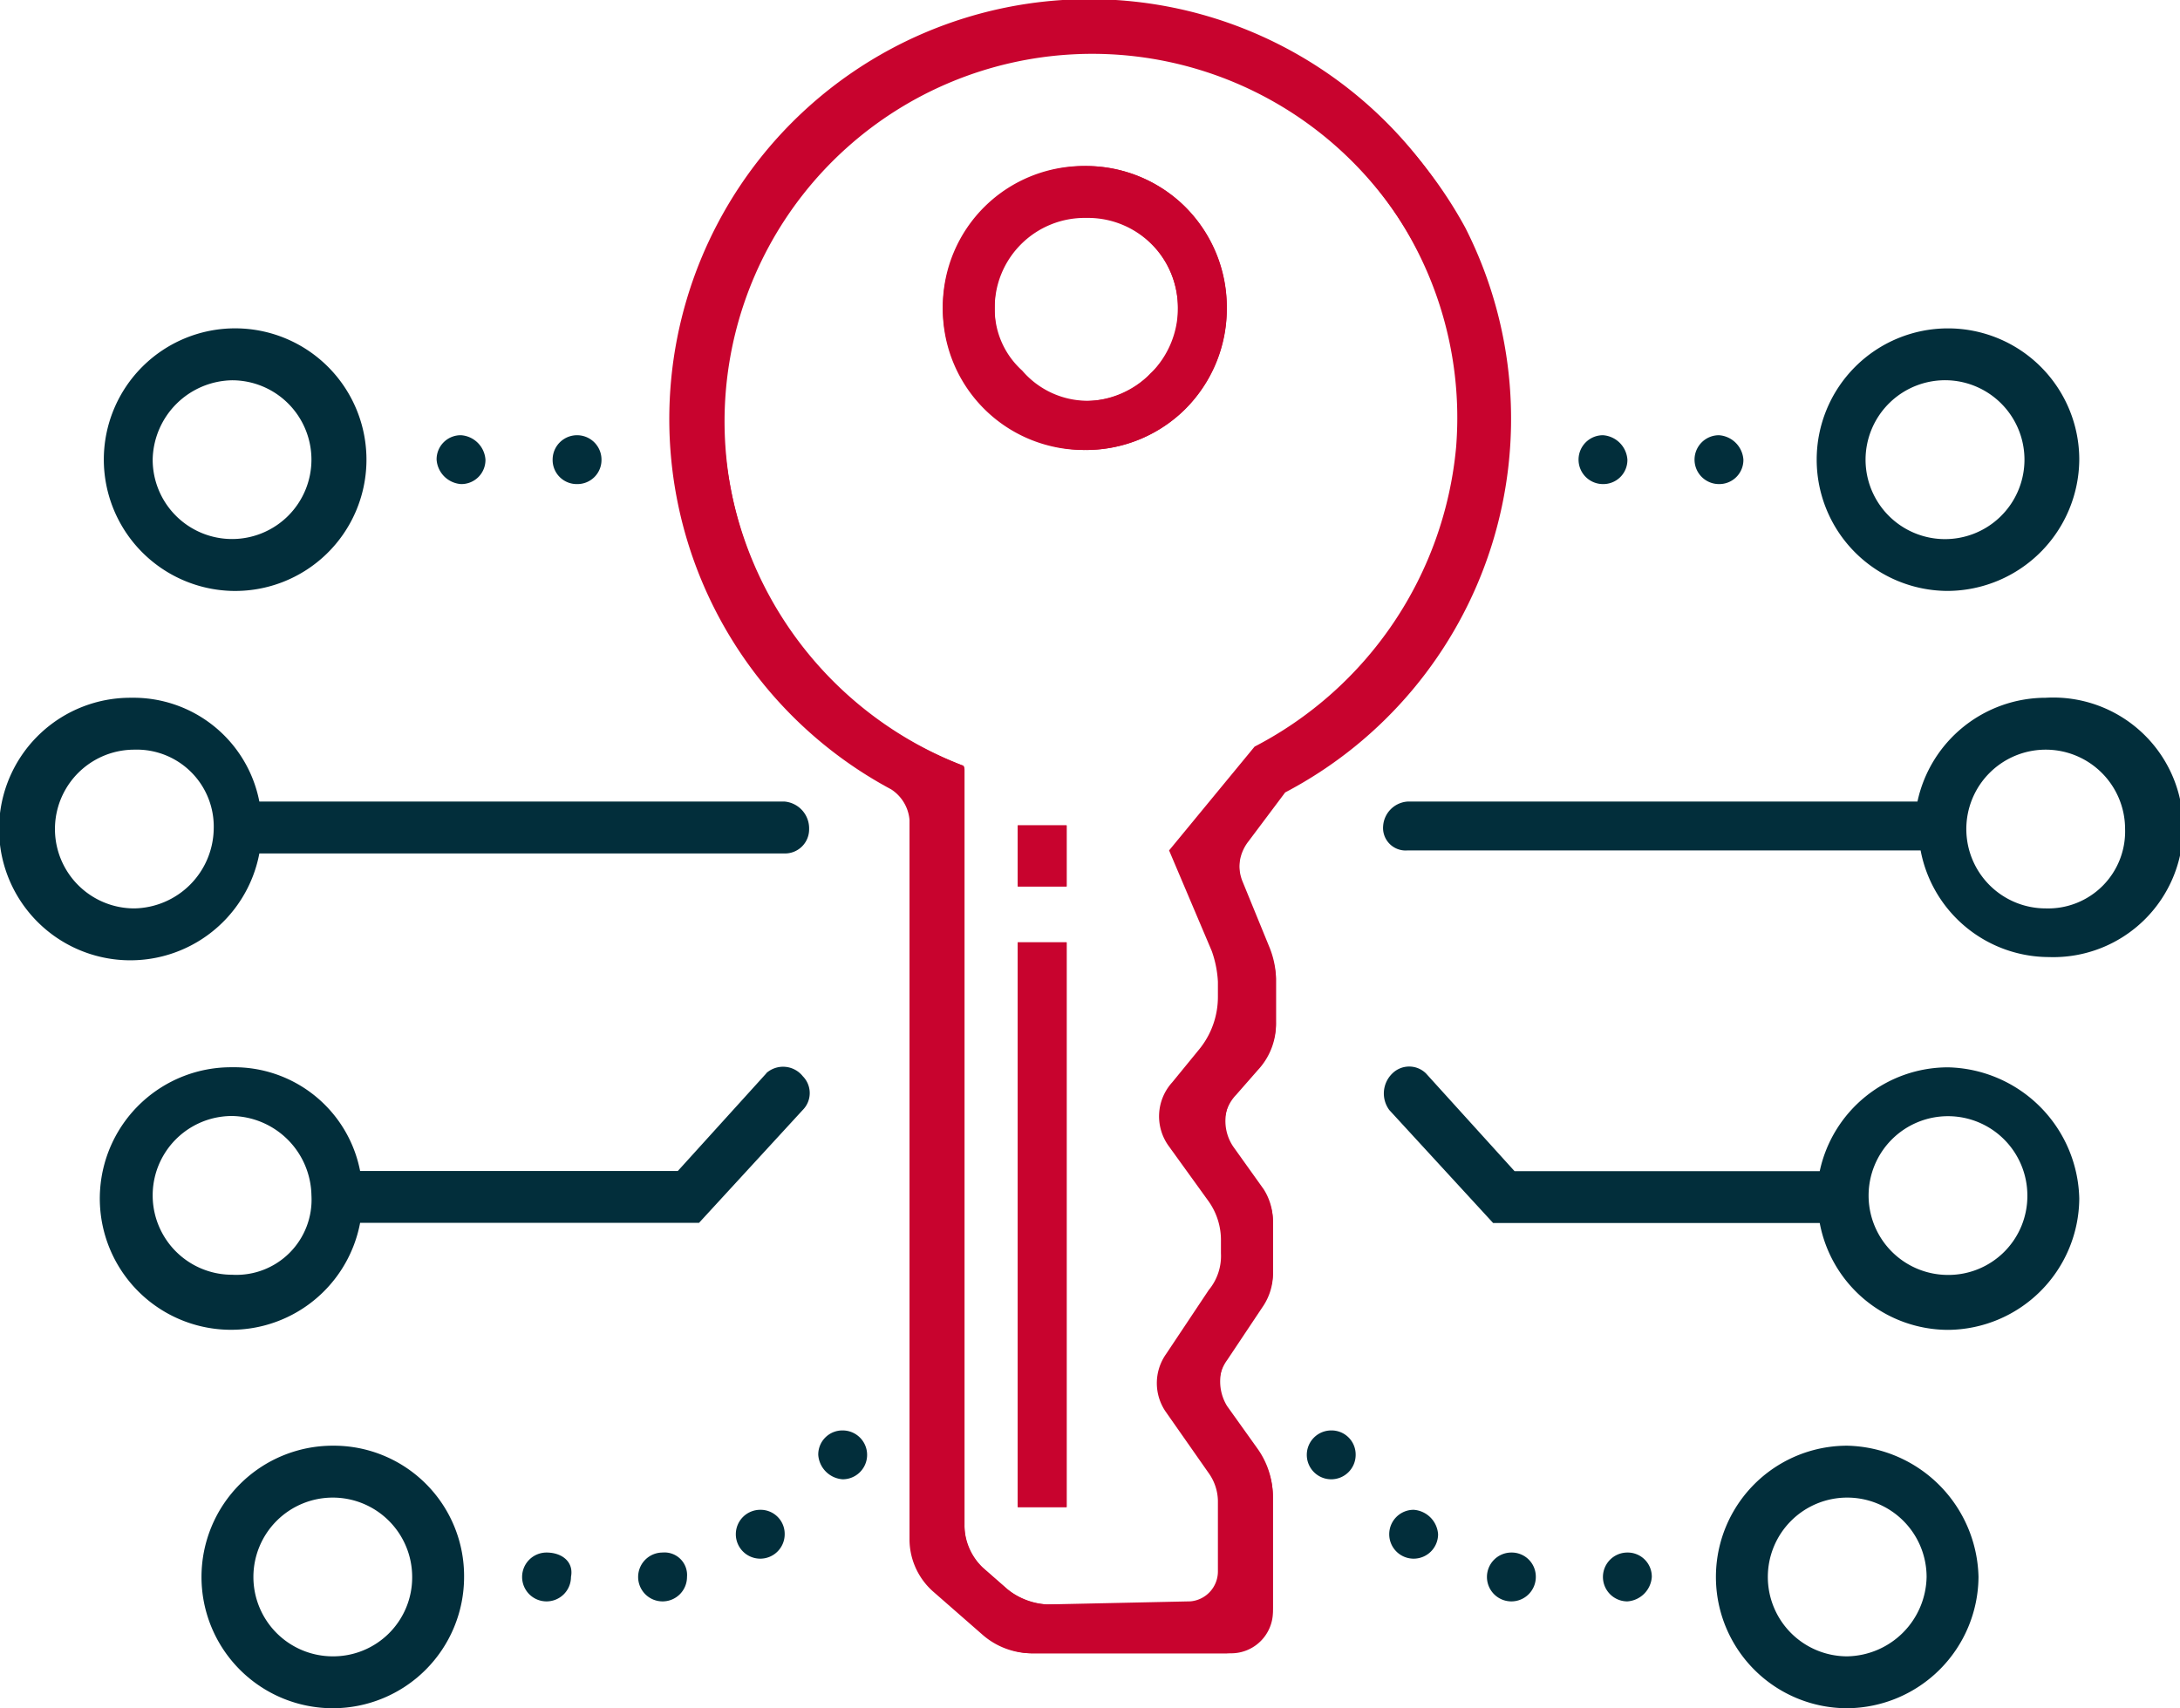 <svg xmlns="http://www.w3.org/2000/svg" width="58" height="45.456" viewBox="0 0 58 45.456">
  <g id="Groupe_8108" data-name="Groupe 8108" transform="translate(-13501 -1793)">
    <g id="Groupe_8031" data-name="Groupe 8031" transform="translate(13518.815 1793)">
      <path id="Tracé_2817" data-name="Tracé 2817" d="M14.773,43.936h-5.2a1.992,1.992,0,0,1-1.3-.487l-1.3-1.137a1.86,1.86,0,0,1-.65-1.381V21.76a1.077,1.077,0,0,0-.487-.812,11.174,11.174,0,1,1,15.191-4.712,10.993,10.993,0,0,1-4.712,4.712l-.975,1.3a1.168,1.168,0,0,0-.162,1.137l.731,1.787a2.372,2.372,0,0,1,.162.731v1.218a1.653,1.653,0,0,1-.487,1.218l-.569.65a1.216,1.216,0,0,0-.081,1.462l.812,1.137a1.567,1.567,0,0,1,.244.812v1.381a1.372,1.372,0,0,1-.244.812l-.975,1.462a1.247,1.247,0,0,0,0,1.3l.812,1.137a2.189,2.189,0,0,1,.406,1.218v3.006a1.247,1.247,0,0,1-1.218,1.218Zm-4.793-1.3H13.8a.814.814,0,0,0,.812-.812V39.956a1.31,1.31,0,0,0-.244-.731L13.23,37.6a1.342,1.342,0,0,1,0-1.543l1.137-1.706a2.309,2.309,0,0,0,.325-.975v-.325A1.633,1.633,0,0,0,14.367,32l-1.056-1.462a1.468,1.468,0,0,1,.081-1.706l.731-.894a2.206,2.206,0,0,0,.487-1.381v-.406a2.886,2.886,0,0,0-.162-.812l-1.137-2.681,2.275-2.762a9.783,9.783,0,1,0-7.88.406c.081,0,.081.081.081.162V40.525a1.475,1.475,0,0,0,.487,1.137l.65.569A1.913,1.913,0,0,0,9.98,42.637Z" transform="translate(0.06 0.057)" fill="#c8032e"/>
      <path id="Tracé_2818" data-name="Tracé 2818" d="M11.133,0A5,5,0,0,0,10,.081,11.115,11.115,0,0,0,.085,12.266a11.259,11.259,0,0,0,5.849,8.692.893.893,0,0,1,.487.812V40.942a1.735,1.735,0,0,0,.65,1.381l1.3,1.137a1.845,1.845,0,0,0,1.3.487h5.2a1.111,1.111,0,0,0,1.137-1.137V39.8a2,2,0,0,0-.406-1.218l-.812-1.137a1.1,1.1,0,0,1,0-1.3l.975-1.462a1.567,1.567,0,0,0,.244-.812V32.493a1.372,1.372,0,0,0-.244-.812l-.812-1.137a1.116,1.116,0,0,1,.081-1.462l.569-.65a1.791,1.791,0,0,0,.487-1.218V25.995a2.372,2.372,0,0,0-.162-.731l-.731-1.787a1.141,1.141,0,0,1,.162-1.137l.975-1.3A11.227,11.227,0,0,0,21.125,6.011,11.528,11.528,0,0,0,11.133,0ZM10,42.647a1.711,1.711,0,0,1-1.056-.406l-.65-.569A1.6,1.6,0,0,1,7.8,40.535V20.471c0-.081,0-.081-.081-.162a9.938,9.938,0,0,1-6.174-7.555A9.7,9.7,0,0,1,9.509,1.462,11.009,11.009,0,0,1,11.133,1.3h.812a9.806,9.806,0,0,1,8.936,10.56,10.011,10.011,0,0,1-5.361,7.961l-2.275,2.762,1.137,2.681a2.886,2.886,0,0,1,.162.812v.406a2.206,2.206,0,0,1-.487,1.381l-.731.894a1.345,1.345,0,0,0-.081,1.706L14.3,31.925a1.787,1.787,0,0,1,.325,1.056v.325a1.418,1.418,0,0,1-.325.975l-1.137,1.706a1.342,1.342,0,0,0,0,1.543L14.3,39.154a1.31,1.31,0,0,1,.244.731v1.868a.8.8,0,0,1-.731.812Z" transform="translate(0.044 0.046)" fill="#c8032e"/>
    </g>
    <g id="Groupe_8032" data-name="Groupe 8032" transform="translate(13528.078 1818.075)">
      <path id="Tracé_2819" data-name="Tracé 2819" d="M0,0H1.3V15.028H0Z" fill="#c8032e"/>
      <path id="Tracé_2820" data-name="Tracé 2820" d="M1.3,0H0V15.028H1.3Z" fill="#c8032e"/>
    </g>
    <g id="Groupe_8033" data-name="Groupe 8033" transform="translate(13528.078 1814.963)">
      <path id="Tracé_2821" data-name="Tracé 2821" d="M0,0H1.3V1.625H0Z" fill="#c8032e"/>
      <path id="Tracé_2822" data-name="Tracé 2822" d="M1.3,0H0V1.625H1.3Z" fill="#c8032e"/>
    </g>
    <g id="Groupe_8034" data-name="Groupe 8034" transform="translate(13526.084 1797.418)">
      <path id="Tracé_2823" data-name="Tracé 2823" d="M3.818,7.555A3.814,3.814,0,0,1,0,3.737,3.745,3.745,0,0,1,3.818,0,3.745,3.745,0,0,1,7.555,3.818,3.823,3.823,0,0,1,6.417,6.5a3.758,3.758,0,0,1-2.6,1.056Zm0-6.255A2.393,2.393,0,0,0,1.381,3.737a2.212,2.212,0,0,0,.731,1.706,2.291,2.291,0,0,0,3.412.081,2.452,2.452,0,0,0,0-3.493A2.707,2.707,0,0,0,3.818,1.3Z" transform="translate(0 0)" fill="#c8032e"/>
      <path id="Tracé_2824" data-name="Tracé 2824" d="M3.818,0A3.814,3.814,0,0,0,0,3.818,3.745,3.745,0,0,0,3.818,7.555,3.745,3.745,0,0,0,7.555,3.737,3.823,3.823,0,0,0,6.417,1.056,3.758,3.758,0,0,0,3.818,0Zm0,6.255A2.393,2.393,0,0,1,1.381,3.818,2.393,2.393,0,0,1,3.818,1.381,2.393,2.393,0,0,1,6.255,3.818a2.212,2.212,0,0,1-.731,1.706A2.477,2.477,0,0,1,3.818,6.255Z" transform="translate(0 0)" fill="#c8032e"/>
    </g>
    <g id="Groupe_8035" data-name="Groupe 8035" transform="translate(13501 1801.738)">
      <path id="Tracé_2825" data-name="Tracé 2825" d="M6.712,17.686A3.494,3.494,0,1,0,3.3,14.193,3.5,3.5,0,0,0,6.712,17.686Zm0-5.605A2.112,2.112,0,1,1,4.6,14.193,2.151,2.151,0,0,1,6.712,12.081Z" transform="translate(-0.538 -10.7)" fill="#022e3b"/>
      <path id="Tracé_2826" data-name="Tracé 2826" d="M14.85,15.5a.641.641,0,0,0,.65-.65.7.7,0,0,0-.65-.65.641.641,0,0,0-.65.65A.7.7,0,0,0,14.85,15.5Z" transform="translate(-2.584 -11.357)" fill="#022e3b"/>
      <path id="Tracé_2827" data-name="Tracé 2827" d="M18.65,15.5a.641.641,0,0,0,.65-.65.65.65,0,1,0-1.3,0A.641.641,0,0,0,18.65,15.5Z" transform="translate(-3.297 -11.357)" fill="#022e3b"/>
      <path id="Tracé_2828" data-name="Tracé 2828" d="M20.777,25.562H6.8A3.413,3.413,0,0,0,3.393,22.8,3.493,3.493,0,1,0,6.8,26.943H20.777a.641.641,0,0,0,.65-.65.716.716,0,0,0-.65-.731Zm-15.191.731a2.151,2.151,0,0,1-2.112,2.112,2.112,2.112,0,0,1,0-4.224A2.048,2.048,0,0,1,5.586,26.293Z" transform="translate(0.1 -12.971)" fill="#022e3b"/>
      <path id="Tracé_2829" data-name="Tracé 2829" d="M20.909,35.06l-2.356,2.6H10.1A3.413,3.413,0,0,0,6.693,34.9,3.493,3.493,0,1,0,10.1,39.04h9.017l2.762-3.006a.637.637,0,0,0,0-.894.671.671,0,0,0-.975-.081ZM6.693,40.421a2.112,2.112,0,1,1,0-4.224,2.151,2.151,0,0,1,2.112,2.112A2,2,0,0,1,6.693,40.421Z" transform="translate(-0.519 -15.239)" fill="#022e3b"/>
      <path id="Tracé_2830" data-name="Tracé 2830" d="M9.993,47.3a3.493,3.493,0,1,0,3.493,3.493A3.467,3.467,0,0,0,9.993,47.3Zm0,5.605a2.112,2.112,0,1,1,2.112-2.112A2.1,2.1,0,0,1,9.993,52.905Z" transform="translate(-1.139 -17.569)" fill="#022e3b"/>
      <path id="Tracé_2831" data-name="Tracé 2831" d="M24.65,49.4a.65.65,0,1,0,.65.65A.641.641,0,0,0,24.65,49.4Z" transform="translate(-4.423 -17.963)" fill="#022e3b"/>
      <path id="Tracé_2832" data-name="Tracé 2832" d="M27.35,46.8a.641.641,0,0,0-.65.65.7.7,0,0,0,.65.65.65.65,0,1,0,0-1.3Z" transform="translate(-4.93 -17.475)" fill="#022e3b"/>
      <path id="Tracé_2833" data-name="Tracé 2833" d="M21.45,50.8a.65.65,0,1,0,.65.65A.6.6,0,0,0,21.45,50.8Z" transform="translate(-3.822 -18.226)" fill="#022e3b"/>
      <path id="Tracé_2834" data-name="Tracé 2834" d="M17.65,50.8a.65.65,0,1,0,.65.65C18.381,51.044,18.056,50.8,17.65,50.8Z" transform="translate(-3.109 -18.226)" fill="#022e3b"/>
      <path id="Tracé_2835" data-name="Tracé 2835" d="M53.05,50.8a.65.65,0,0,0,0,1.3.7.7,0,0,0,.65-.65A.641.641,0,0,0,53.05,50.8Z" transform="translate(-9.753 -18.226)" fill="#022e3b"/>
      <path id="Tracé_2836" data-name="Tracé 2836" d="M49.25,50.8a.65.65,0,1,0,.65.65A.641.641,0,0,0,49.25,50.8Z" transform="translate(-9.039 -18.226)" fill="#022e3b"/>
      <path id="Tracé_2837" data-name="Tracé 2837" d="M46.05,49.4a.65.65,0,1,0,.65.65A.7.7,0,0,0,46.05,49.4Z" transform="translate(-8.439 -17.963)" fill="#022e3b"/>
      <path id="Tracé_2838" data-name="Tracé 2838" d="M43.35,46.8a.65.65,0,1,0,.65.65A.641.641,0,0,0,43.35,46.8Z" transform="translate(-7.932 -17.475)" fill="#022e3b"/>
      <path id="Tracé_2839" data-name="Tracé 2839" d="M52.25,15.5a.641.641,0,0,0,.65-.65.7.7,0,0,0-.65-.65.65.65,0,0,0,0,1.3Z" transform="translate(-9.602 -11.357)" fill="#022e3b"/>
      <path id="Tracé_2840" data-name="Tracé 2840" d="M60.232,34.9a3.492,3.492,0,0,0-3.412,2.762H48.7l-2.356-2.6a.637.637,0,0,0-.894,0,.74.74,0,0,0-.081.975l2.762,3.006H56.82a3.483,3.483,0,0,0,3.412,2.843,3.519,3.519,0,0,0,3.493-3.493A3.573,3.573,0,0,0,60.232,34.9Zm0,5.524a2.112,2.112,0,1,1,2.112-2.112,2.1,2.1,0,0,1-2.112,2.112Z" transform="translate(-8.405 -15.237)" fill="#022e3b"/>
      <path id="Tracé_2841" data-name="Tracé 2841" d="M59.593,47.3a3.493,3.493,0,1,0,0,6.986,3.519,3.519,0,0,0,3.493-3.493A3.573,3.573,0,0,0,59.593,47.3Zm0,5.605a2.112,2.112,0,1,1,2.112-2.112A2.151,2.151,0,0,1,59.593,52.905Z" transform="translate(-10.447 -17.569)" fill="#022e3b"/>
      <path id="Tracé_2842" data-name="Tracé 2842" d="M62.828,22.8a3.492,3.492,0,0,0-3.412,2.762H45.85a.7.7,0,0,0-.65.65.6.6,0,0,0,.65.65H59.5A3.483,3.483,0,0,0,62.909,29.7a3.454,3.454,0,1,0-.081-6.9Zm0,5.605a2.112,2.112,0,1,1,2.112-2.112A2.048,2.048,0,0,1,62.828,28.405Z" transform="translate(-8.401 -12.971)" fill="#022e3b"/>
      <path id="Tracé_2843" data-name="Tracé 2843" d="M62.893,17.686a3.519,3.519,0,0,0,3.493-3.493,3.493,3.493,0,1,0-3.493,3.493Zm0-5.605A2.114,2.114,0,1,1,60.7,14.193a2.117,2.117,0,0,1,2.193-2.112Z" transform="translate(-11.066 -10.7)" fill="#022e3b"/>
      <path id="Tracé_2844" data-name="Tracé 2844" d="M56.05,15.5a.641.641,0,0,0,.65-.65.7.7,0,0,0-.65-.65.65.65,0,0,0,0,1.3Z" transform="translate(-10.316 -11.357)" fill="#022e3b"/>
    </g>
  </g>
</svg>
